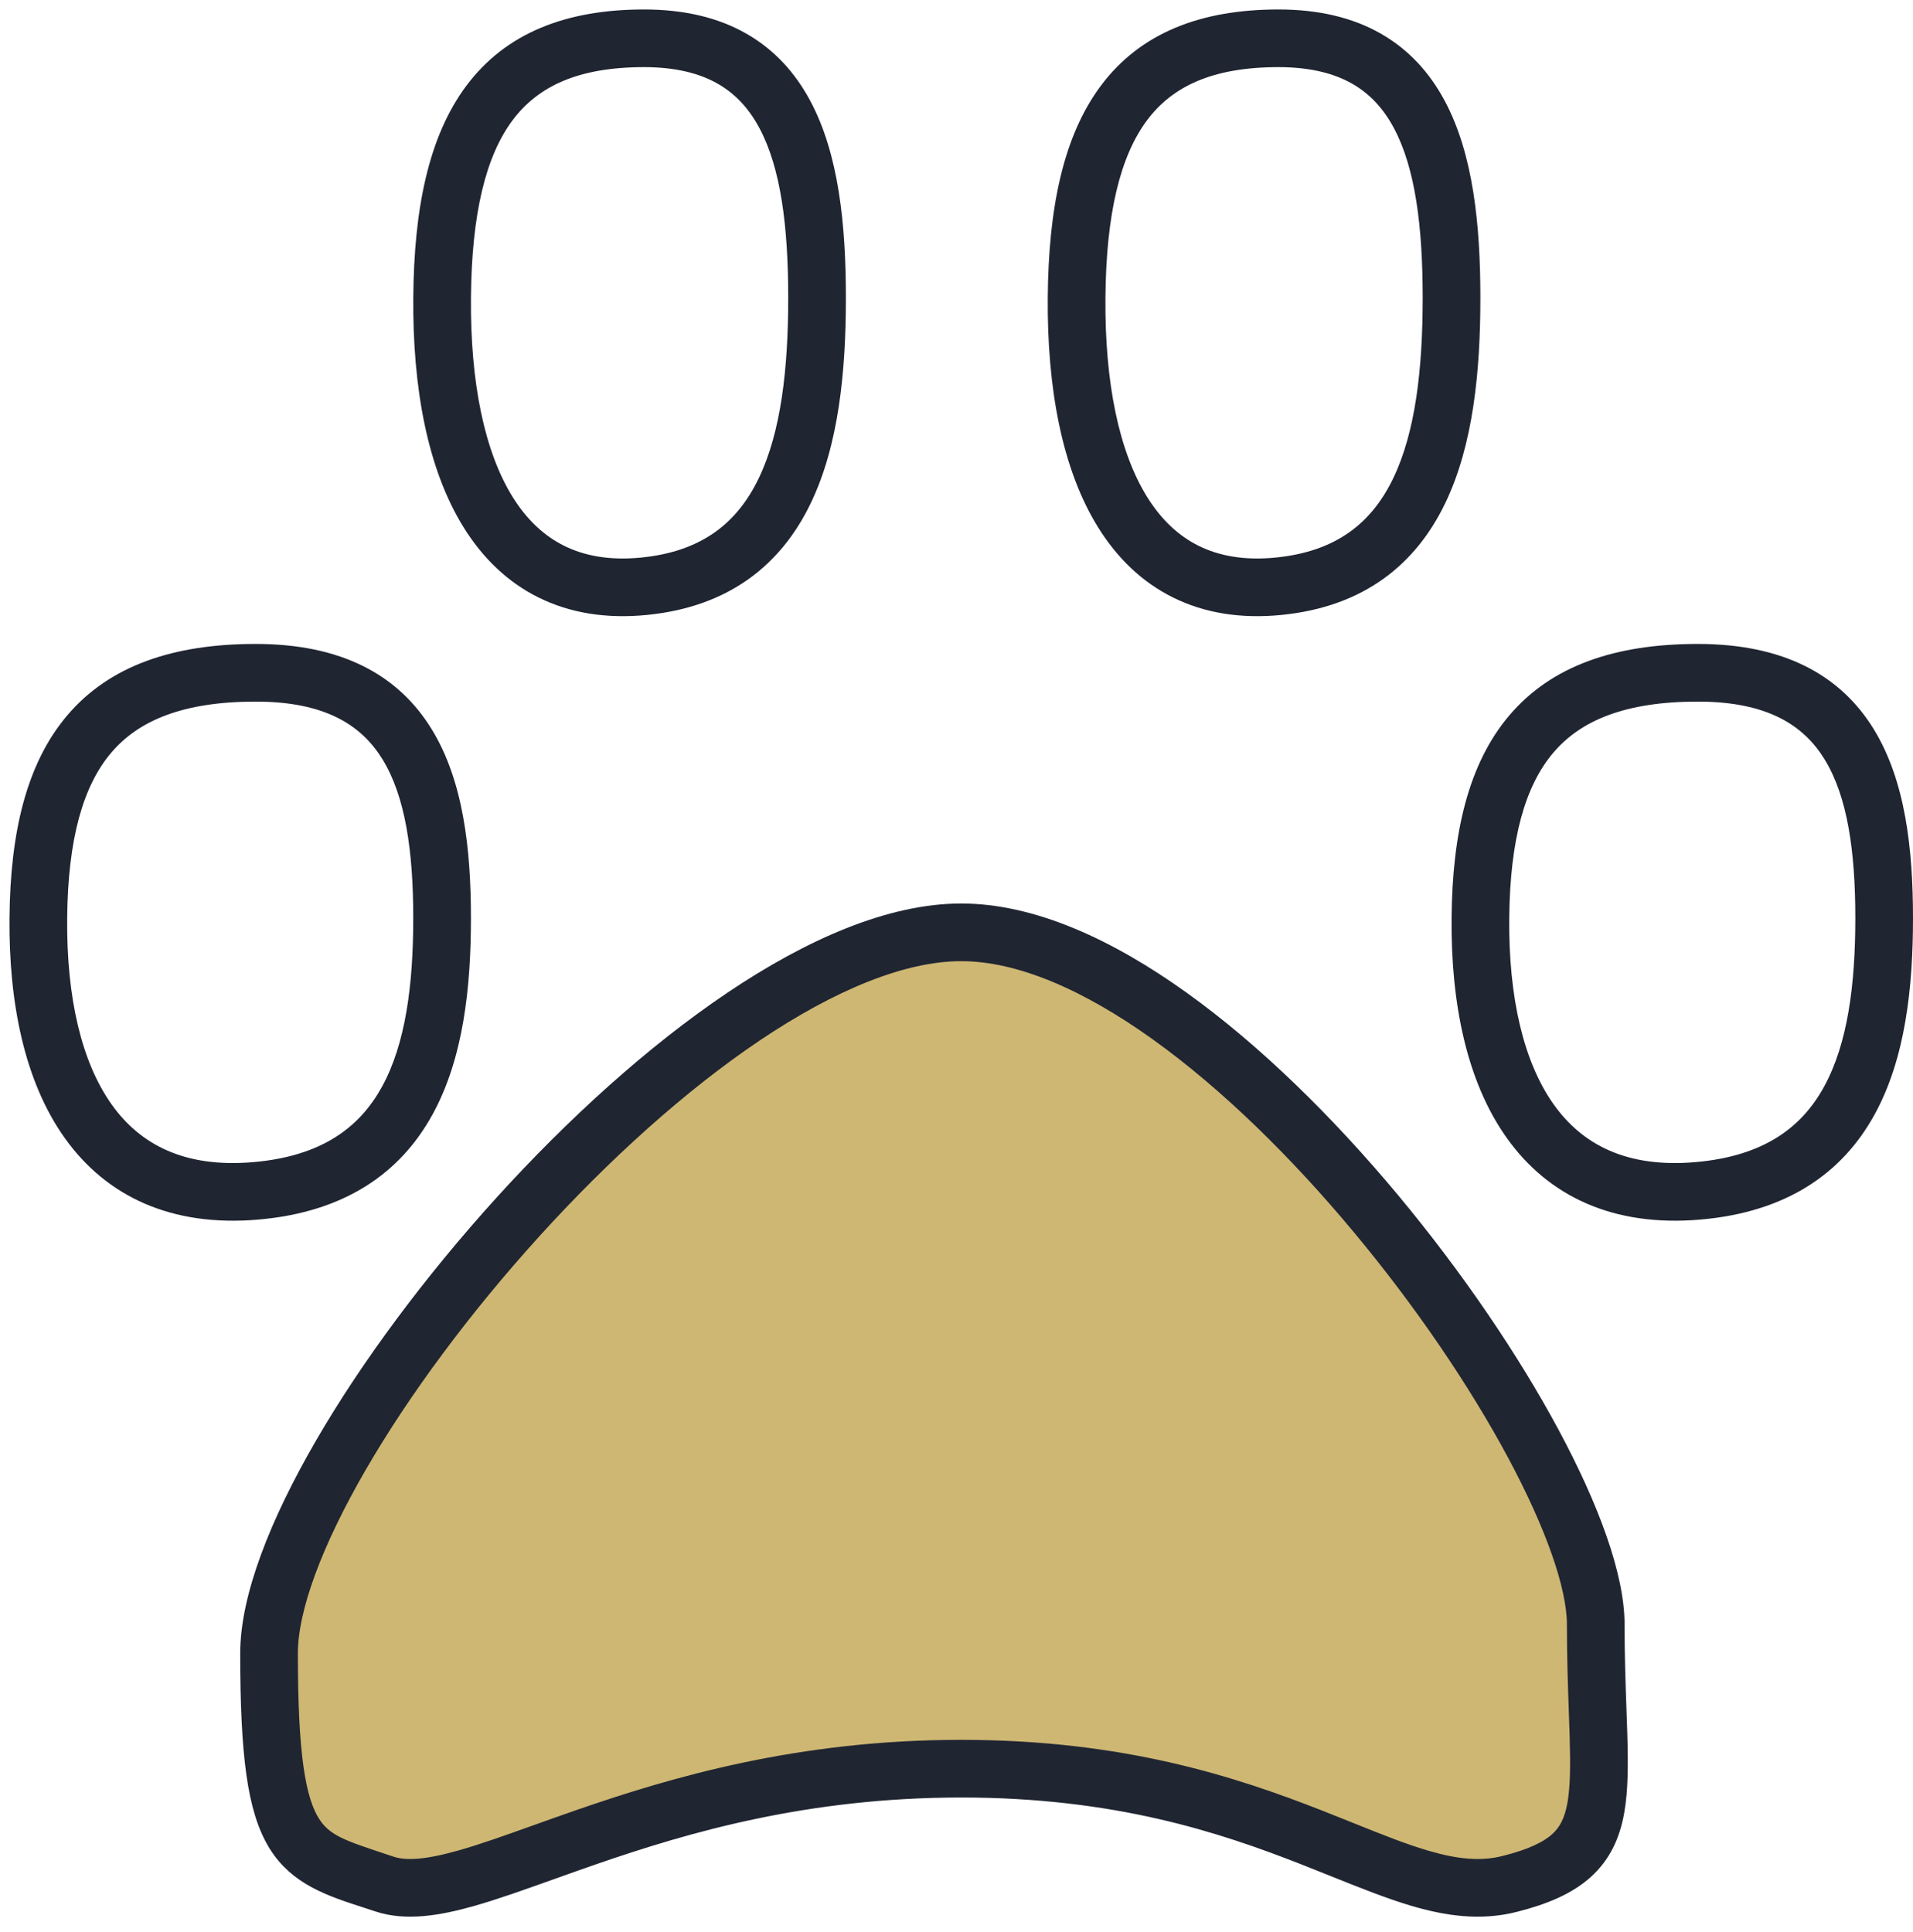 <svg width="101" height="102" viewBox="0 0 101 102" fill="none" xmlns="http://www.w3.org/2000/svg">
<path fill-rule="evenodd" clip-rule="evenodd" d="M24.624 4.525C26.699 1.749 29.874 0.5 34.001 0.5C36.109 0.5 37.904 0.922 39.394 1.77C40.891 2.621 41.984 3.847 42.765 5.298C44.29 8.129 44.66 11.887 44.66 15.727C44.66 19.582 44.289 23.49 42.802 26.575C41.252 29.792 38.519 32.039 34.151 32.47C32.004 32.682 30.086 32.368 28.43 31.546C26.776 30.726 25.477 29.445 24.492 27.868C22.551 24.758 21.783 20.424 21.82 15.715C21.856 11.029 22.625 7.2 24.624 4.525ZM27.063 6.349C25.654 8.234 24.9 11.258 24.865 15.739C24.83 20.198 25.577 23.855 27.076 26.255C27.811 27.433 28.713 28.287 29.784 28.818C30.854 29.349 32.184 29.604 33.852 29.439C37.114 29.117 38.948 27.558 40.059 25.253C41.233 22.815 41.615 19.486 41.615 15.727C41.615 11.954 41.224 8.86 40.084 6.742C39.533 5.719 38.818 4.946 37.888 4.417C36.951 3.884 35.701 3.545 34.001 3.545C30.515 3.545 28.396 4.565 27.063 6.349Z" fill="#202532"/>
<path fill-rule="evenodd" clip-rule="evenodd" d="M3.558 37.764C5.787 35.146 9.148 34 13.502 34C18.017 34 21.028 35.625 22.794 38.506C24.463 41.228 24.864 44.835 24.864 48.48C24.864 52.14 24.462 55.885 22.837 58.844C21.141 61.935 18.209 63.999 13.634 64.395C9.041 64.793 5.607 63.166 3.412 60.079C1.296 57.103 0.461 52.953 0.501 48.467C0.541 44.001 1.379 40.324 3.558 37.764ZM5.877 39.738C4.386 41.489 3.584 44.292 3.547 48.494C3.509 52.676 4.306 56.081 5.894 58.315C7.404 60.438 9.748 61.675 13.371 61.361C17.012 61.046 18.998 59.51 20.168 57.379C21.409 55.118 21.818 52.019 21.818 48.48C21.818 44.927 21.399 42.056 20.198 40.098C19.095 38.3 17.187 37.045 13.502 37.045C9.658 37.045 7.319 38.044 5.877 39.738Z" fill="#202532"/>
<path fill-rule="evenodd" clip-rule="evenodd" d="M79.695 37.764C81.924 35.146 85.284 34 89.639 34C94.153 34 97.164 35.625 98.931 38.506C100.6 41.228 101 44.835 101 48.48C101 52.14 100.599 55.885 98.974 58.844C97.278 61.935 94.346 63.999 89.77 64.395C85.178 64.793 81.744 63.166 79.549 60.079C77.432 57.103 76.598 52.953 76.638 48.467C76.678 44.001 77.516 40.324 79.695 37.764ZM82.014 39.738C80.523 41.489 79.721 44.292 79.683 48.494C79.646 52.676 80.443 56.081 82.031 58.315C83.541 60.438 85.884 61.675 89.508 61.361C93.148 61.046 95.135 59.51 96.304 57.379C97.545 55.118 97.955 52.019 97.955 48.48C97.955 44.927 97.535 42.056 96.335 40.098C95.232 38.3 93.323 37.045 89.639 37.045C85.795 37.045 83.455 38.044 82.014 39.738Z" fill="#202532"/>
<path fill-rule="evenodd" clip-rule="evenodd" d="M58.122 4.525C60.197 1.749 63.372 0.5 67.499 0.5C69.607 0.5 71.402 0.922 72.892 1.77C74.389 2.621 75.482 3.847 76.263 5.298C77.788 8.129 78.159 11.887 78.159 15.727C78.159 19.582 77.787 23.49 76.3 26.575C74.75 29.792 72.017 32.039 67.649 32.47C65.502 32.682 63.584 32.368 61.928 31.546C60.274 30.726 58.975 29.445 57.99 27.868C56.049 24.758 55.281 20.424 55.318 15.715C55.354 11.029 56.123 7.2 58.122 4.525ZM60.561 6.349C59.152 8.234 58.398 11.258 58.363 15.739C58.328 20.198 59.075 23.855 60.574 26.255C61.309 27.433 62.211 28.287 63.282 28.818C64.352 29.349 65.682 29.604 67.35 29.439C70.612 29.117 72.446 27.558 73.557 25.253C74.731 22.815 75.113 19.486 75.113 15.727C75.113 11.954 74.722 8.86 73.582 6.742C73.031 5.719 72.316 4.946 71.386 4.417C70.45 3.884 69.199 3.545 67.499 3.545C64.013 3.545 61.894 4.565 60.561 6.349Z" fill="#202532"/>
<path d="M50.751 49.227C37.046 49.227 14.205 76.636 14.205 87.296C14.205 97.955 15.728 97.955 20.296 99.477C24.864 101 34.001 93.386 50.751 93.386C67.5 93.386 73.591 101 79.682 99.477C85.773 97.955 84.251 94.909 84.251 85.773C84.251 76.636 64.455 49.227 50.751 49.227Z" fill="#CEB773"/>
<path d="M20.253 98.385L20.411 97.911L20.253 98.385L20.619 98.507C21.445 98.782 22.608 98.677 24.346 98.184C25.514 97.853 26.806 97.391 28.291 96.859L28.304 96.855C29.024 96.597 29.792 96.323 30.62 96.036C35.617 94.307 42.212 92.364 50.75 92.364C59.3 92.364 65.143 94.312 69.586 96.05C70.197 96.29 70.77 96.52 71.314 96.738L71.33 96.745C72.784 97.329 74.043 97.834 75.237 98.187C76.839 98.661 78.159 98.804 79.434 98.485C80.887 98.122 81.747 97.698 82.281 97.218C82.783 96.766 83.082 96.186 83.244 95.297C83.412 94.37 83.418 93.187 83.37 91.585C83.359 91.196 83.344 90.782 83.328 90.347C83.281 89.029 83.227 87.502 83.227 85.773C83.227 84.752 82.939 83.437 82.407 81.917C81.872 80.389 81.079 78.623 80.042 76.692C78.007 72.904 75.145 68.678 71.853 64.729C68.56 60.776 64.863 57.132 61.17 54.484C57.454 51.819 53.86 50.25 50.75 50.25C47.629 50.25 43.839 51.828 39.829 54.525C35.846 57.204 31.767 60.903 28.096 64.951C24.425 68.999 21.186 73.366 18.872 77.363C16.533 81.404 15.227 84.916 15.227 87.296C15.227 89.945 15.322 91.887 15.526 93.339C15.731 94.795 16.036 95.682 16.404 96.27C16.742 96.812 17.156 97.16 17.77 97.466C18.348 97.752 19.131 98.012 20.211 98.371L20.253 98.385ZM38.687 52.828C42.814 50.053 47.019 48.205 50.75 48.205C54.492 48.205 58.512 50.061 62.362 52.822C66.235 55.599 70.056 59.377 73.425 63.419C76.795 67.464 79.738 71.803 81.844 75.724C83.923 79.596 85.272 83.216 85.272 85.773C85.272 87.461 85.325 88.926 85.371 90.233L85.371 90.235C85.387 90.682 85.403 91.11 85.415 91.524C85.462 93.109 85.468 94.496 85.256 95.663C85.037 96.869 84.574 97.906 83.649 98.739C82.755 99.543 81.521 100.072 79.93 100.47C78.158 100.912 76.434 100.674 74.657 100.149C73.363 99.766 71.951 99.199 70.427 98.587L70.425 98.586C69.907 98.378 69.378 98.166 68.84 97.955C64.527 96.267 58.95 94.409 50.75 94.409C42.538 94.409 36.19 96.273 31.289 97.969C30.544 98.227 29.817 98.487 29.118 98.737L29.117 98.737C27.556 99.295 26.137 99.802 24.905 100.152C23.123 100.657 21.43 100.934 19.972 100.448C19.76 100.377 19.547 100.308 19.336 100.24L19.336 100.24C17.452 99.632 15.736 99.061 14.669 97.355C14.086 96.421 13.724 95.214 13.501 93.624C13.277 92.03 13.182 89.976 13.182 87.296C13.182 84.345 14.731 80.433 17.102 76.338C19.499 72.198 22.828 67.715 26.58 63.577C30.332 59.441 34.533 55.622 38.687 52.828Z" fill="#202532" stroke="#202532"/>
</svg>

